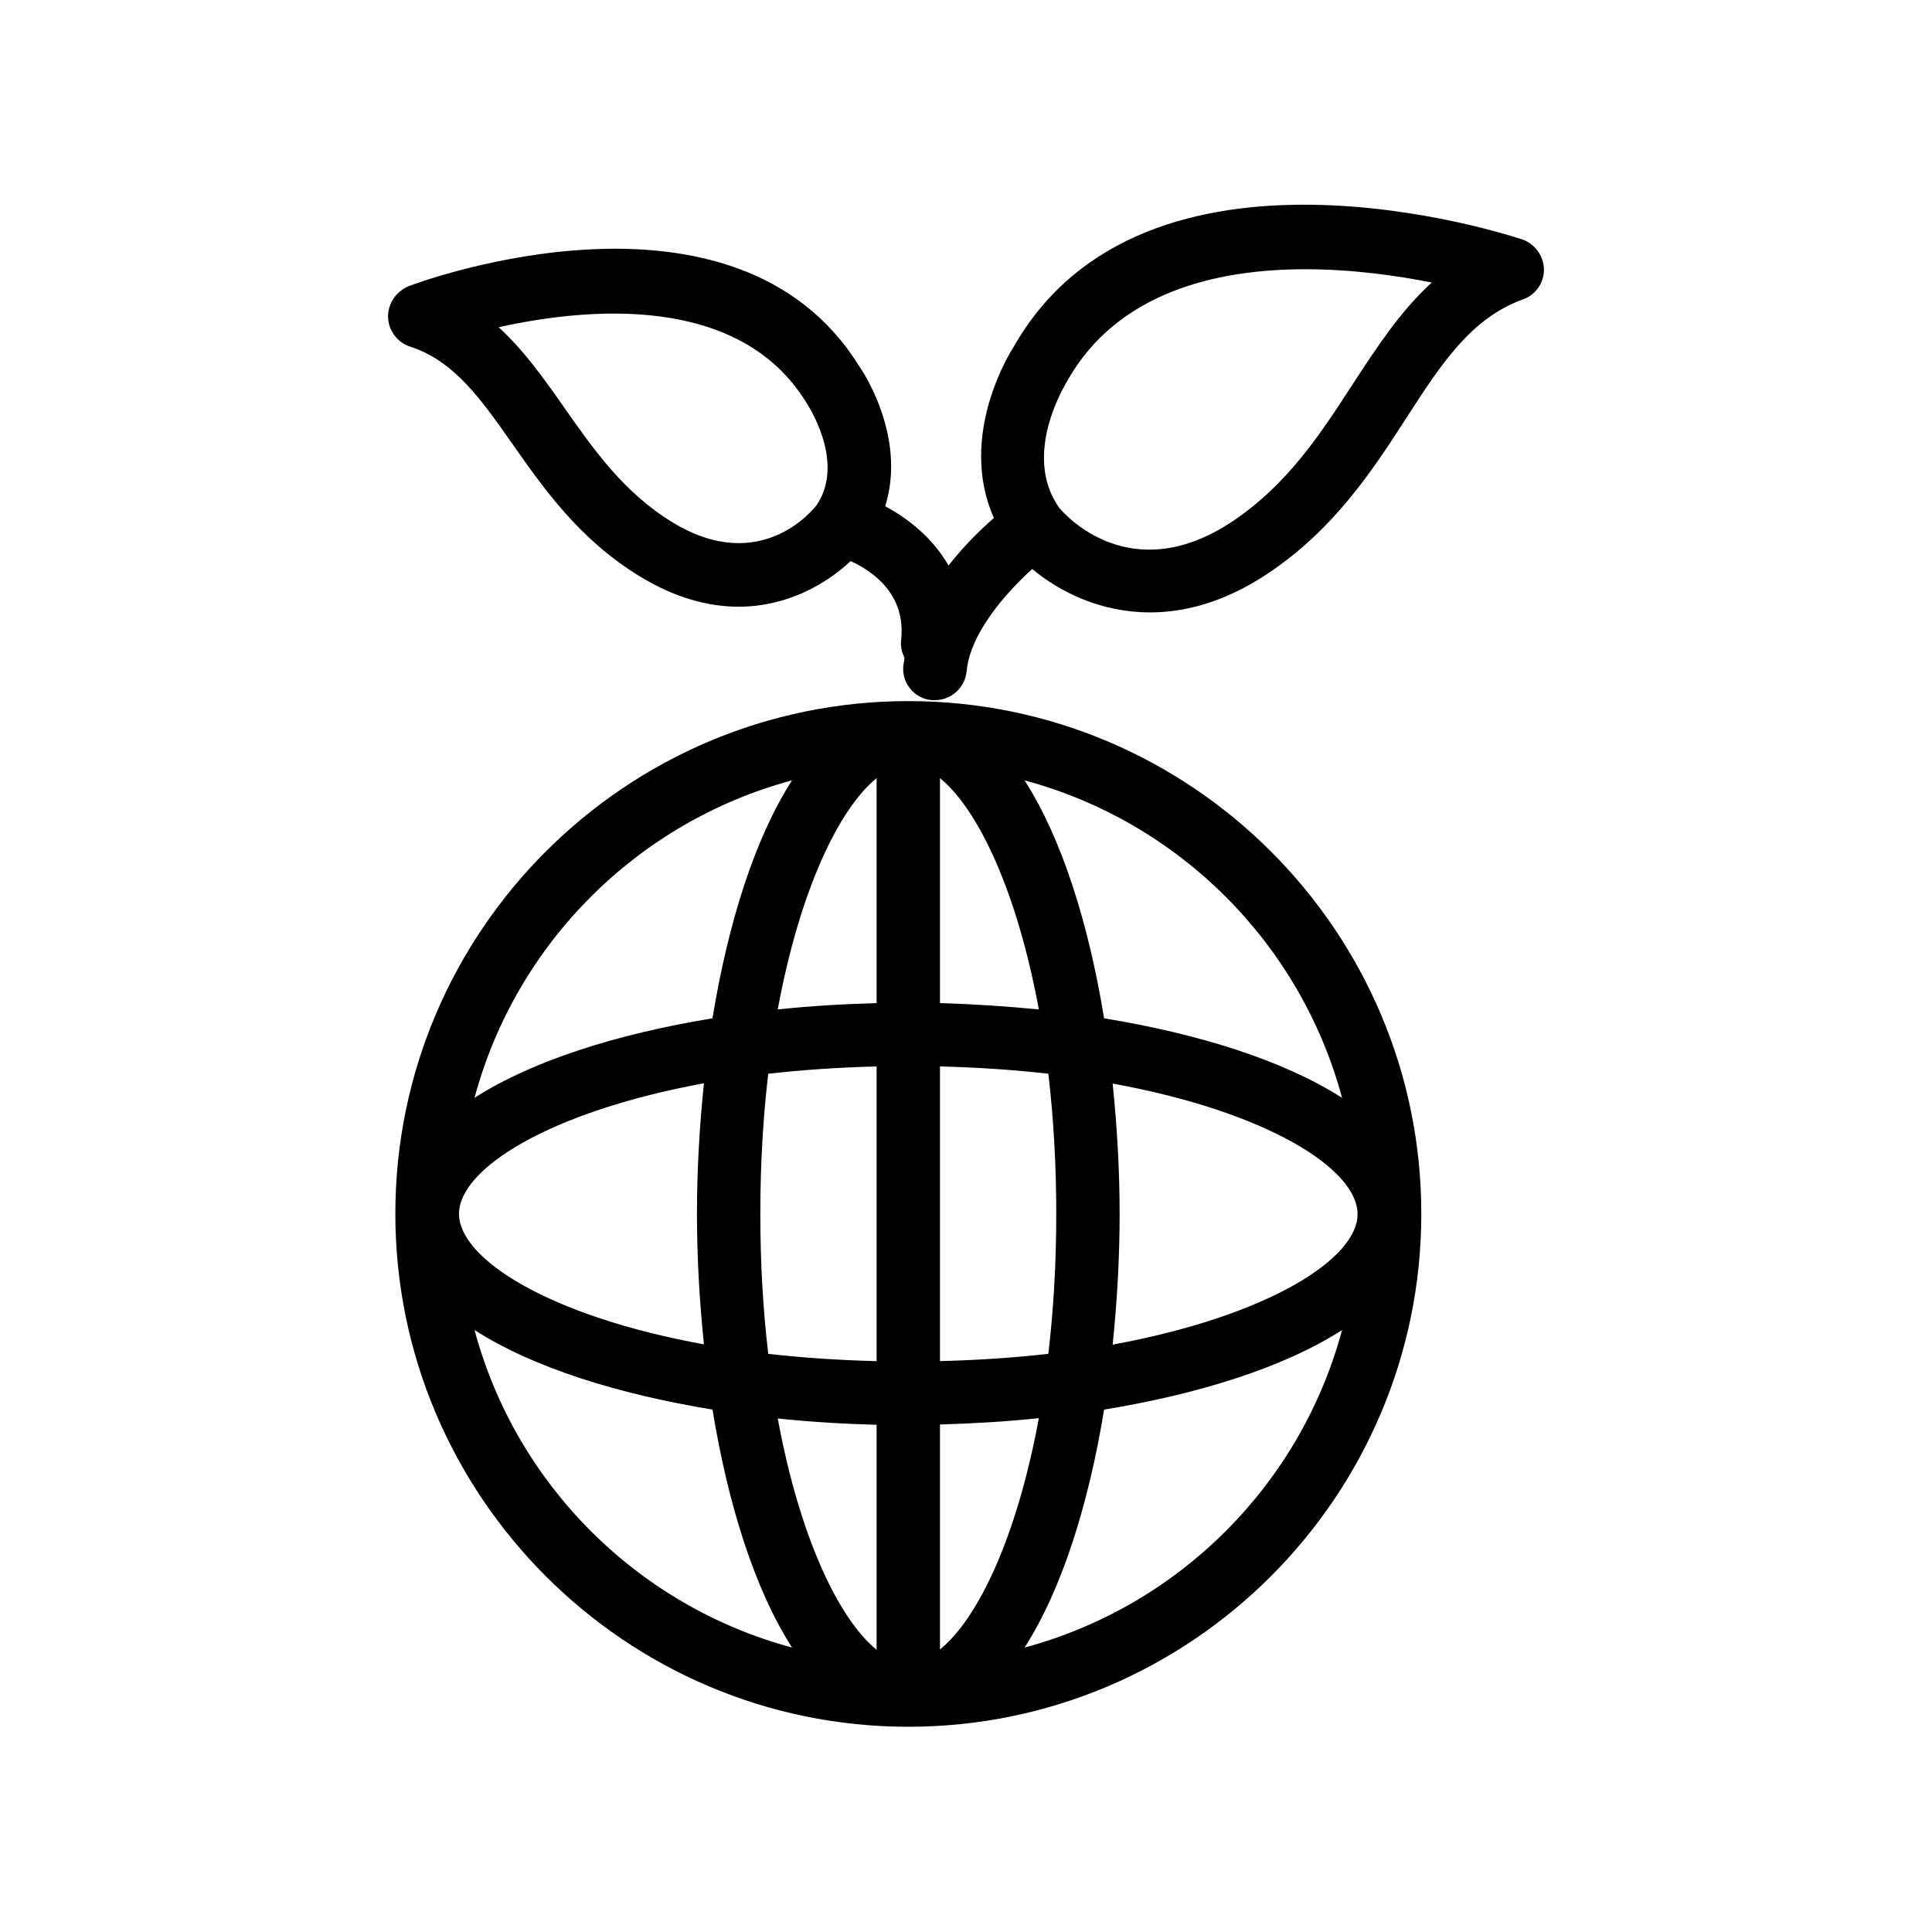 <?xml version="1.0" encoding="UTF-8"?>
<!-- Uploaded to: SVG Repo, www.svgrepo.com, Generator: SVG Repo Mixer Tools -->
<svg fill="#000000" width="800px" height="800px" version="1.1" viewBox="144 144 512 512" xmlns="http://www.w3.org/2000/svg">
 <g>
  <path d="m384.71 601.61c74.898 0 135.95-60.961 135.95-135.95 0-74.98-61.043-135.86-135.95-135.86-74.898 0-135.94 60.961-135.94 135.86 0 74.902 61.043 135.95 135.94 135.95zm-114.95-105.13c15.449 9.91 37.953 16.961 63.059 21.074 4.113 25.105 11.168 47.609 21.074 63.059-40.891-10.996-73.137-43.156-84.133-84.133zm154.16-30.816c0 13.352-0.754 25.695-2.098 37.113-8.902 1.008-18.559 1.68-28.719 1.93v-78.09c10.16 0.25 19.816 0.922 28.719 1.93 1.34 11.426 2.098 23.77 2.098 37.117zm14.945-34.508c41.059 7.473 64.906 22.672 64.906 34.594s-23.848 27.039-64.906 34.594c1.176-11.418 1.848-23.008 1.848-34.594 0-11.59-0.672-23.176-1.848-34.594zm-88.754 88.754c8.648 0.922 17.383 1.426 26.199 1.68v59.617c-9.91-8.062-20.32-29.473-26.199-61.297zm42.992 61.211v-59.617c8.734-0.25 17.551-0.754 26.199-1.68-5.879 31.91-16.293 53.32-26.199 61.297zm0-171.29v-59.617c9.91 8.062 20.32 29.473 26.199 61.297-8.648-0.84-17.465-1.43-26.199-1.68zm-16.793-59.617v59.617c-8.734 0.25-17.551 0.754-26.199 1.68 5.879-31.824 16.289-53.238 26.199-61.297zm0 76.41v78.09c-10.16-0.25-19.816-0.922-28.719-1.93-1.344-11.418-2.098-23.762-2.098-37.113 0-13.352 0.754-25.695 2.098-37.113 8.902-1.012 18.559-1.684 28.719-1.934zm-45.762 73.641c-41.145-7.473-64.906-22.672-64.906-34.594 0-11.922 23.848-27.039 64.906-34.594-1.176 11.418-1.848 23.008-1.848 34.594 0 11.586 0.672 23.172 1.848 34.594zm84.973 80.355c9.91-15.449 16.961-37.953 21.074-63.059 25.105-4.113 47.609-11.168 63.059-21.074-10.996 40.973-43.238 73.133-84.133 84.133zm84.137-145.68c-15.449-9.91-37.953-16.961-63.059-21.074-4.113-25.105-11.168-47.609-21.074-63.059 40.891 10.996 73.133 43.156 84.133 84.133zm-145.77-84.137c-9.91 15.449-16.961 37.953-21.074 63.059-25.105 4.113-47.609 11.168-63.059 21.074 10.996-40.973 43.242-73.133 84.133-84.133z"/>
  <path d="m246.84 228.03c0.082 3.527 2.434 6.719 5.793 7.809 11.754 3.777 18.895 14.023 27.207 25.863s17.719 25.273 33.672 35.016c9.488 5.793 18.305 8.062 26.199 8.062 12.848 0 23.176-5.961 29.727-12.09 5.793 2.688 14.777 8.734 13.352 21.074-0.168 1.68 0.25 3.191 0.922 4.617-0.082 0.672-0.25 1.426-0.336 2.098-0.418 4.617 3.023 8.734 7.641 9.07h0.754c4.281 0 7.977-3.273 8.398-7.641 0.922-10.078 10.328-20.738 17.383-27.121 7.223 6.047 18.137 11.504 31.234 11.504 9.32 0 19.816-2.769 30.984-10.16 17.719-11.754 27.961-27.457 36.945-41.395 9.152-14.191 17.129-26.449 30.898-31.402 3.359-1.176 5.625-4.449 5.543-7.977s-2.352-6.719-5.711-7.894c-4.031-1.344-100.01-32.664-134.77 28.383-0.672 1.008-15.031 23.426-5.289 45.426-3.441 3.023-7.894 7.305-12.008 12.594-4.199-7.305-10.664-12.426-16.793-15.703 5.879-18.809-6.551-36.695-6.887-37.113-32.832-52.984-115.88-22.586-119.32-21.242-3.438 1.422-5.621 4.695-5.539 8.223zm180.11 16.711c13.184-23.176 39.129-29.391 62.977-29.391 12.426 0 24.266 1.68 33.504 3.527-8.398 7.641-14.695 17.383-20.906 26.871-8.48 13.098-17.297 26.703-32.074 36.527-26.785 17.719-44.082-1.762-45.68-3.609-10.25-14.277 1.844-33.254 2.18-33.926zm-69.359 5.793c0.082 0.168 10.664 15.617 2.856 27.289-0.586 0.754-14.609 18.977-38.207 4.617-12.93-7.894-20.906-19.312-28.633-30.312-5.289-7.559-10.664-15.199-17.465-21.41 23.512-5.207 63.648-8.984 81.449 19.816z"/>
 </g>
</svg>